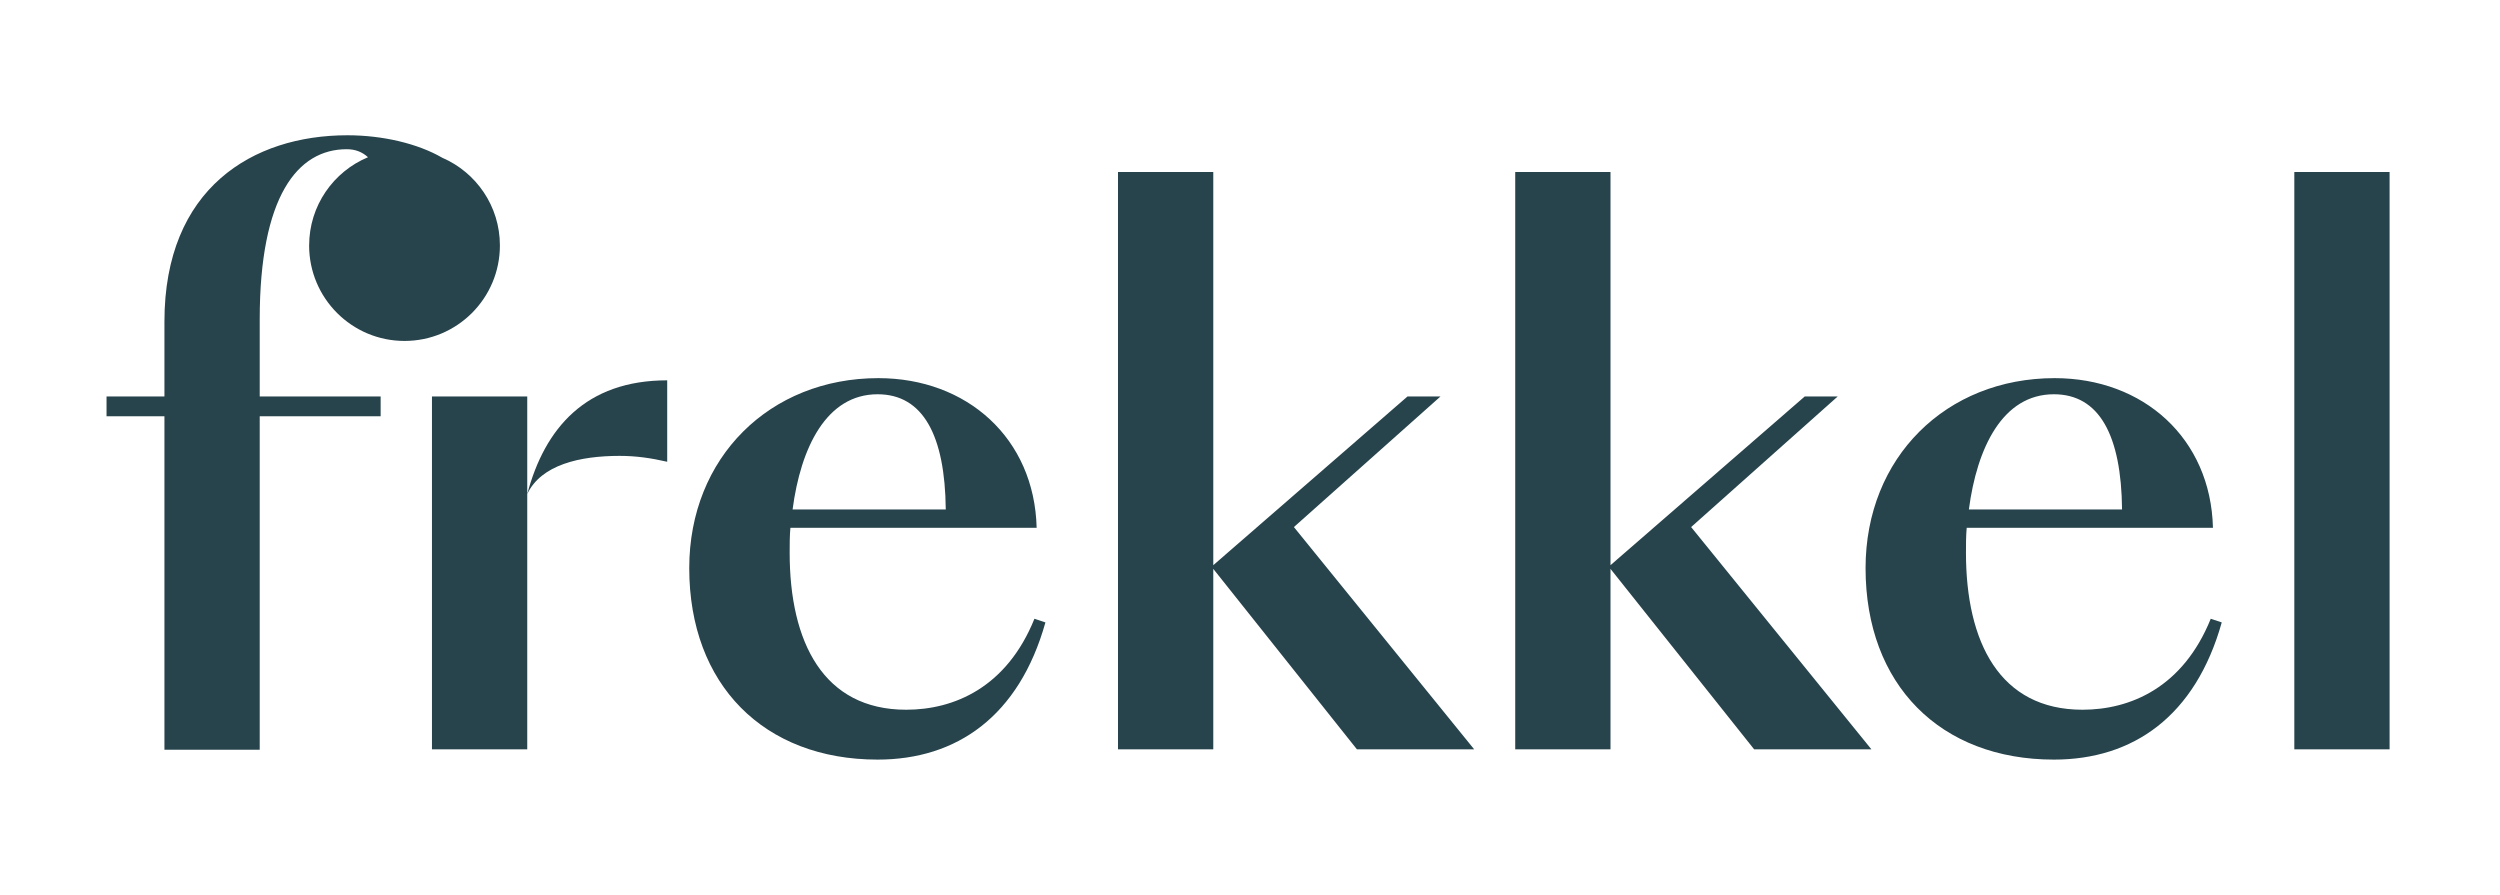 <svg width="176" height="63" viewBox="0 0 176 63" fill="none" xmlns="http://www.w3.org/2000/svg">
<g clip-path="url(#clip0_1689_83)">
<path d="M37.118 34.78V27.91H30.41V52.753H37.118V34.78C38.098 32.714 40.832 32.094 43.618 32.094C44.805 32.094 45.837 32.25 46.971 32.508V26.775C41.245 26.775 38.356 30.133 37.118 34.78Z" fill="#27434C"/>
<path d="M63.795 49.965C57.965 49.965 55.592 45.214 55.592 38.913C55.592 38.344 55.592 37.725 55.644 37.157H72.98C72.825 30.855 68.078 26.621 61.835 26.621C54.2 26.621 48.523 32.198 48.523 39.996C48.523 48.209 53.786 53.476 61.783 53.476C67.356 53.476 71.741 50.428 73.598 43.818L72.825 43.56C70.864 48.415 67.149 49.965 63.796 49.965H63.795ZM61.783 27.756C64.983 27.756 66.53 30.649 66.582 35.865H55.799C56.367 31.526 58.173 27.756 61.783 27.756Z" fill="#27434C"/>
<path d="M101.409 27.912H99.087L85.415 39.789V12.107H78.707V52.753H85.415V40.048L95.527 52.753H103.782L91.09 37.105L101.409 27.912Z" fill="#27434C"/>
<path d="M129.373 27.912H127.052L113.379 39.789V12.107H106.672V52.753H113.379V40.048L123.492 52.753H131.747L119.055 37.105L129.373 27.912Z" fill="#27434C"/>
<path d="M146.607 49.965C140.777 49.965 138.404 45.214 138.404 38.913C138.404 38.344 138.404 37.725 138.456 37.157H155.792C155.638 30.855 150.891 26.621 144.648 26.621C137.011 26.621 131.336 32.198 131.336 39.996C131.336 48.209 136.599 53.476 144.596 53.476C150.169 53.476 154.553 50.428 156.411 43.818L155.637 43.56C153.676 48.415 149.962 49.965 146.607 49.965ZM144.595 27.756C147.794 27.756 149.341 30.649 149.393 35.865H138.609C139.177 31.526 140.981 27.756 144.593 27.756H144.595Z" fill="#27434C"/>
<path d="M168.227 12.107H161.52V52.753H168.227V12.107Z" fill="#27434C"/>
<path d="M21.762 17.28C21.762 20.993 24.769 24.002 28.478 24.002C32.187 24.002 35.193 20.993 35.193 17.28C35.193 14.513 33.523 12.138 31.138 11.107C29.414 10.107 26.937 9.523 24.459 9.523C17.804 9.523 11.576 13.242 11.576 22.641V27.912H7.5V29.306H11.576V52.781H18.284V29.306H26.797V27.912H18.284V22.487C18.284 13.81 20.951 10.505 24.408 10.505C24.998 10.505 25.487 10.685 25.907 11.069C23.475 12.08 21.764 14.479 21.764 17.28H21.762Z" fill="#27434C"/>
</g>
<defs>
<clipPath id="clip0_1689_83">
<rect width="160.727" height="43.953" fill="white" transform="translate(7.5 9.523)"/>
</clipPath>
</defs>
</svg>
